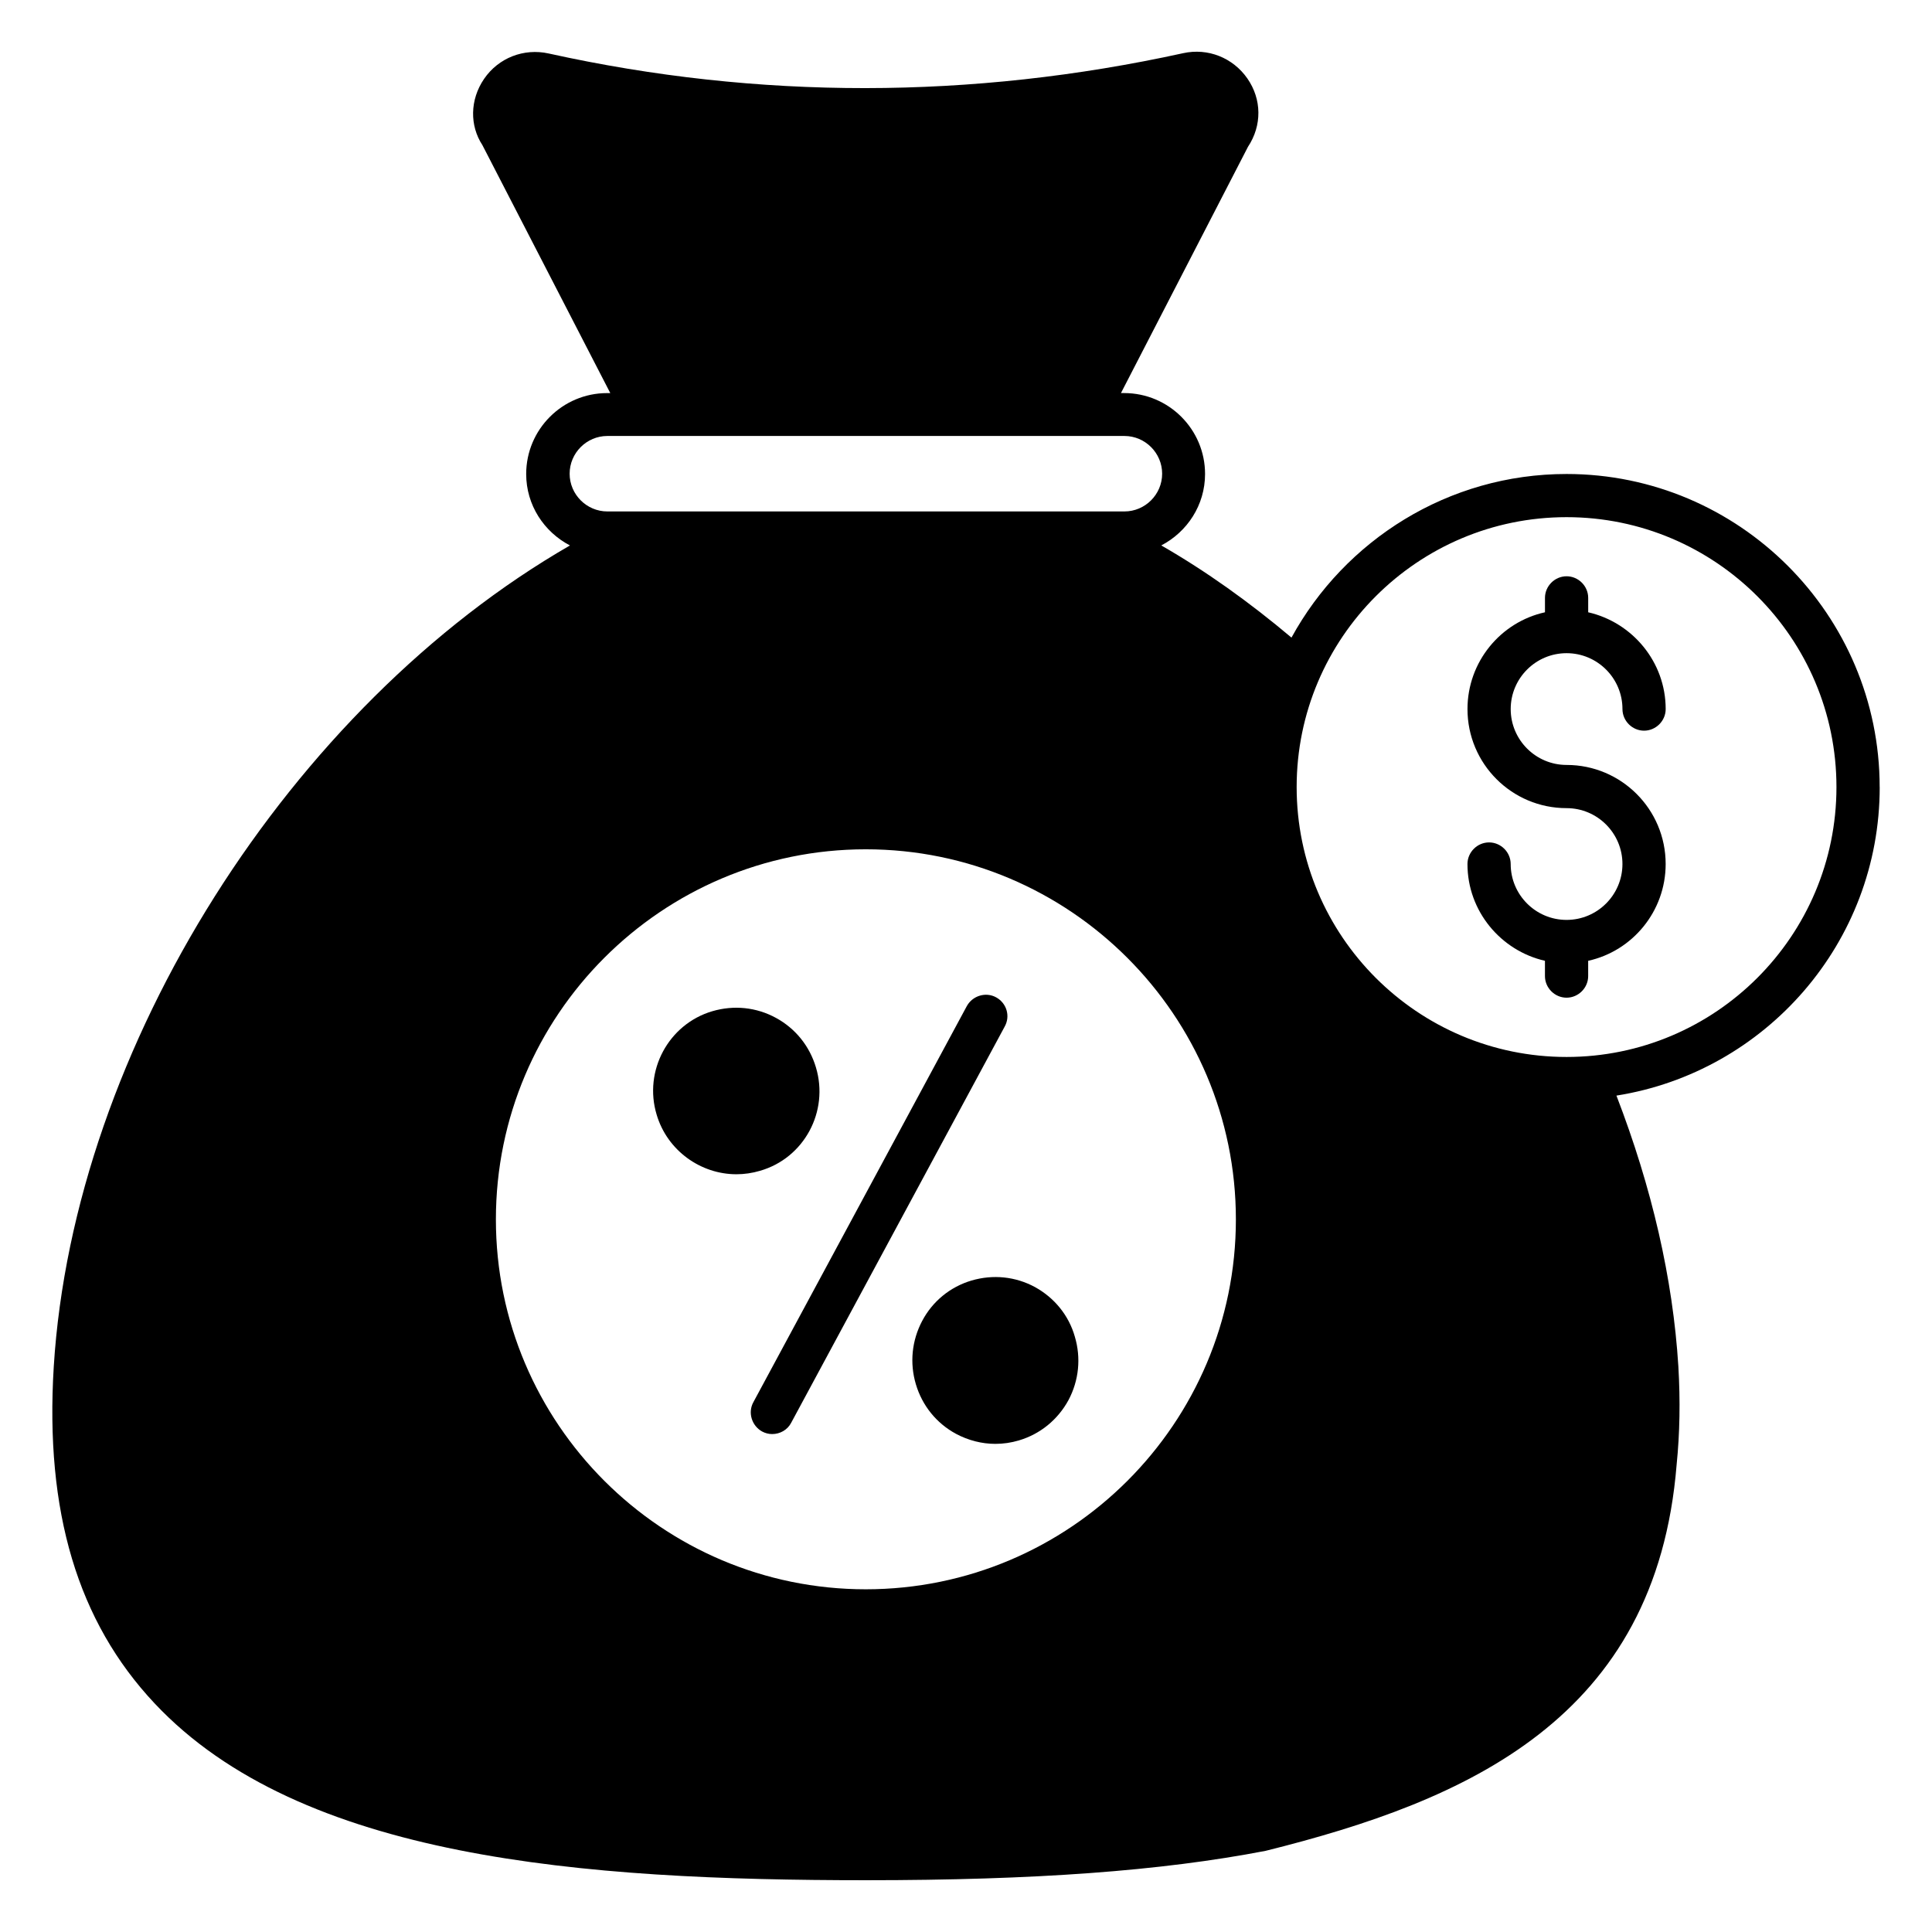 <?xml version="1.0" encoding="UTF-8"?>
<!-- Uploaded to: SVG Repo, www.svgrepo.com, Generator: SVG Repo Mixer Tools -->
<svg fill="#000000" width="800px" height="800px" version="1.1" viewBox="144 144 512 512" xmlns="http://www.w3.org/2000/svg">
 <g>
  <path d="m559.16 317.1c8.168 0 14.809 6.641 14.809 14.809 0 3.129 2.594 5.727 5.727 5.727 3.129 0 5.727-2.594 5.727-5.727 0-12.52-8.855-22.977-20.535-25.648v-3.816c0-3.129-2.594-5.727-5.727-5.727-3.129 0-5.727 2.594-5.727 5.727v3.816c-11.754 2.594-20.535 13.129-20.535 25.648 0 14.504 11.754 26.258 26.258 26.258 8.168 0 14.809 6.641 14.809 14.809 0 8.168-6.641 14.809-14.809 14.809-8.168 0-14.809-6.641-14.809-14.809 0-3.129-2.594-5.727-5.727-5.727-3.129 0-5.727 2.594-5.727 5.727 0 12.52 8.855 22.977 20.535 25.648v4.047c0 3.129 2.594 5.727 5.727 5.727 3.129 0 5.727-2.594 5.727-5.727v-4.047c11.754-2.594 20.535-13.129 20.535-25.648 0-14.504-11.754-26.258-26.258-26.258-8.168 0-14.809-6.641-14.809-14.809s6.641-14.809 14.809-14.809z"/>
  <path d="m408.01 408.32c-2.75-1.527-6.258-0.457-7.785 2.289l-56.562 104.96c-1.527 2.75-0.457 6.258 2.289 7.785 0.84 0.457 1.754 0.688 2.672 0.688 2.062 0 4.047-1.07 5.039-2.977l56.562-104.96c1.605-2.824 0.535-6.262-2.215-7.785z"/>
  <path d="m418.32 485.11c-5.191-2.824-11.145-3.434-16.871-1.754-5.648 1.68-10.305 5.496-13.055 10.688s-3.359 11.145-1.68 16.793c1.68 5.648 5.418 10.305 10.609 13.129 3.281 1.754 6.871 2.672 10.457 2.672 2.137 0 4.199-0.305 6.258-0.918 5.648-1.68 10.305-5.496 13.129-10.688 2.75-5.191 3.359-11.145 1.68-16.793-1.598-5.648-5.414-10.305-10.527-13.129z"/>
  <path d="m360.23 426.87c-1.68-5.648-5.418-10.305-10.609-13.129-5.191-2.824-11.145-3.434-16.871-1.754-11.602 3.434-18.242 15.801-14.734 27.402 2.824 9.543 11.68 15.801 21.145 15.801 2.062 0 4.199-0.305 6.258-0.918 11.684-3.356 18.324-15.723 14.812-27.402z"/>
  <path d="m642.13 352.59c0-45.723-37.25-82.977-82.977-82.977-31.375 0-58.777 17.559-72.898 43.359-11.145-9.391-22.672-17.633-34.504-24.426 6.871-3.586 11.602-10.688 11.602-18.93 0-11.832-9.617-21.449-21.449-21.449h-0.84l33.664-65.266c3.742-5.648 3.664-12.594-0.152-18.09s-10.457-8.168-17.023-6.719c-56.031 12.289-112.59 12.367-168.16 0.078-6.566-1.449-13.281 1.145-17.098 6.719-3.816 5.574-3.816 12.441-0.457 17.559l33.895 65.723h-0.84c-11.832 0-21.449 9.617-21.449 21.449 0 8.246 4.734 15.344 11.602 18.93-73.898 42.59-131.53 132.89-136.8 217.62-2.367 38.395 6.336 67.555 26.719 89.234 38.703 41.223 113.51 46.871 188.55 46.871 44.578 0 78.168-2.441 105.88-7.785 53.359-13.281 103.51-34.961 108.93-102.36 0.84-8.32 0.992-16.871 0.457-26.031-1.449-23.281-7.023-47.402-16.41-71.754 39.465-6.262 69.77-40.461 69.77-81.758zm-347.17-83.051c0-5.496 4.504-10 10-10h137.02c5.496 0 10 4.504 10 10 0 5.496-4.504 10-10 10h-137.02c-5.496 0-10-4.504-10-10zm78.473 295.64c-54.047 0-98.016-43.969-98.016-98.016 0-54.121 43.969-98.09 98.016-98.09 54.121 0 98.09 44.047 98.09 98.09 0 54.047-43.969 98.016-98.09 98.016zm185.72-141.07c-39.465 0-71.527-32.062-71.527-71.527s32.062-71.527 71.527-71.527 71.527 32.062 71.527 71.527-32.062 71.527-71.527 71.527z"/>
 </g>
</svg>